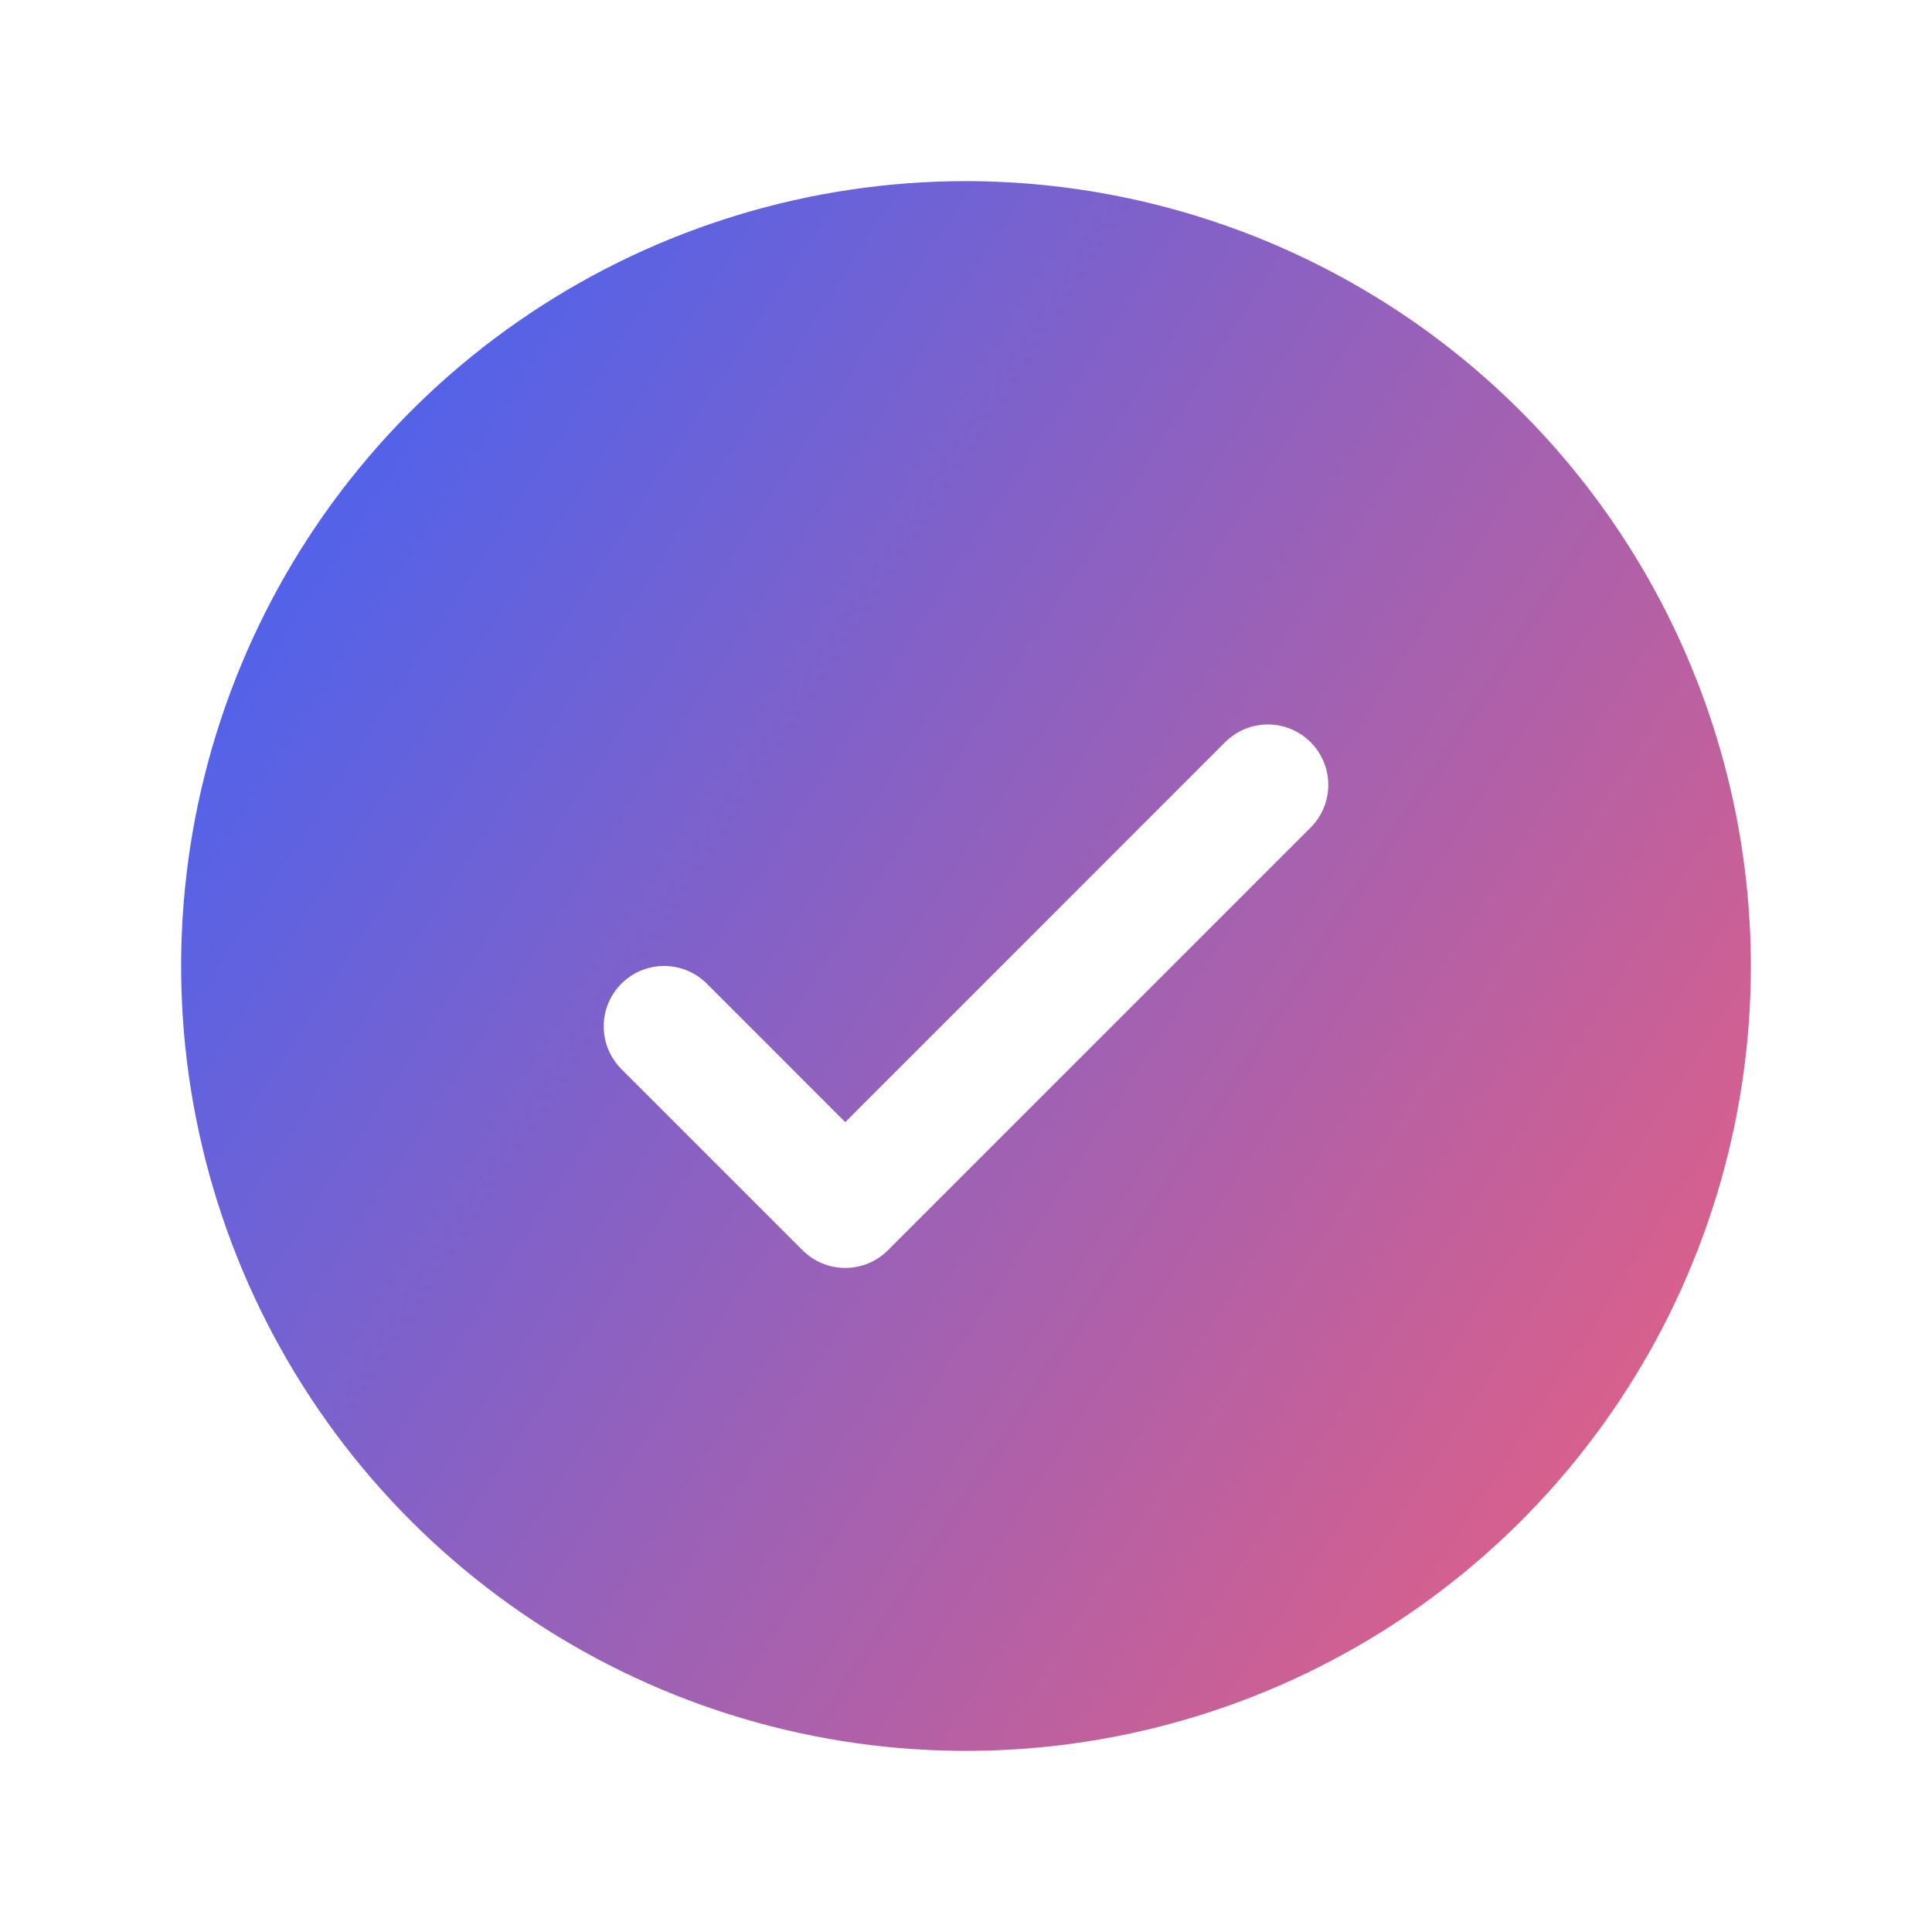 <svg width="320" height="320" viewBox="0 0 320 320" fill="none" xmlns="http://www.w3.org/2000/svg">
<path d="M160 30C134.288 30 109.154 37.624 87.776 51.909C66.397 66.194 49.735 86.497 39.896 110.251C30.056 134.006 27.482 160.144 32.498 185.362C37.514 210.579 49.895 233.743 68.076 251.924C86.257 270.105 109.421 282.486 134.638 287.502C159.856 292.518 185.995 289.944 209.749 280.104C233.503 270.265 253.807 253.603 268.091 232.224C282.376 210.846 290 185.712 290 160C289.964 125.533 276.256 92.488 251.884 68.116C227.512 43.745 194.467 30.036 160 30ZM217.075 137.075L147.075 207.075C146.146 208.005 145.043 208.742 143.829 209.246C142.615 209.749 141.314 210.008 140 210.008C138.686 210.008 137.385 209.749 136.171 209.246C134.957 208.742 133.854 208.005 132.925 207.075L102.925 177.075C101.049 175.199 99.995 172.654 99.995 170C99.995 167.346 101.049 164.801 102.925 162.925C104.801 161.049 107.346 159.994 110 159.994C112.654 159.994 115.199 161.049 117.075 162.925L140 185.863L202.925 122.925C203.854 121.996 204.957 121.259 206.171 120.756C207.385 120.253 208.686 119.994 210 119.994C211.314 119.994 212.615 120.253 213.829 120.756C215.043 121.259 216.146 121.996 217.075 122.925C218.004 123.854 218.741 124.957 219.244 126.171C219.747 127.385 220.006 128.686 220.006 130C220.006 131.314 219.747 132.615 219.244 133.829C218.741 135.043 218.004 136.146 217.075 137.075Z" fill="url(#paint0_linear_47_2)" fill-opacity="0.8"/>
<defs>
<linearGradient id="paint0_linear_47_2" x1="15.5" y1="30" x2="336.5" y2="237" gradientUnits="userSpaceOnUse">
<stop stop-color="#003CFF"/>
<stop offset="1" stop-color="#F33756"/>
</linearGradient>
</defs>
</svg>
